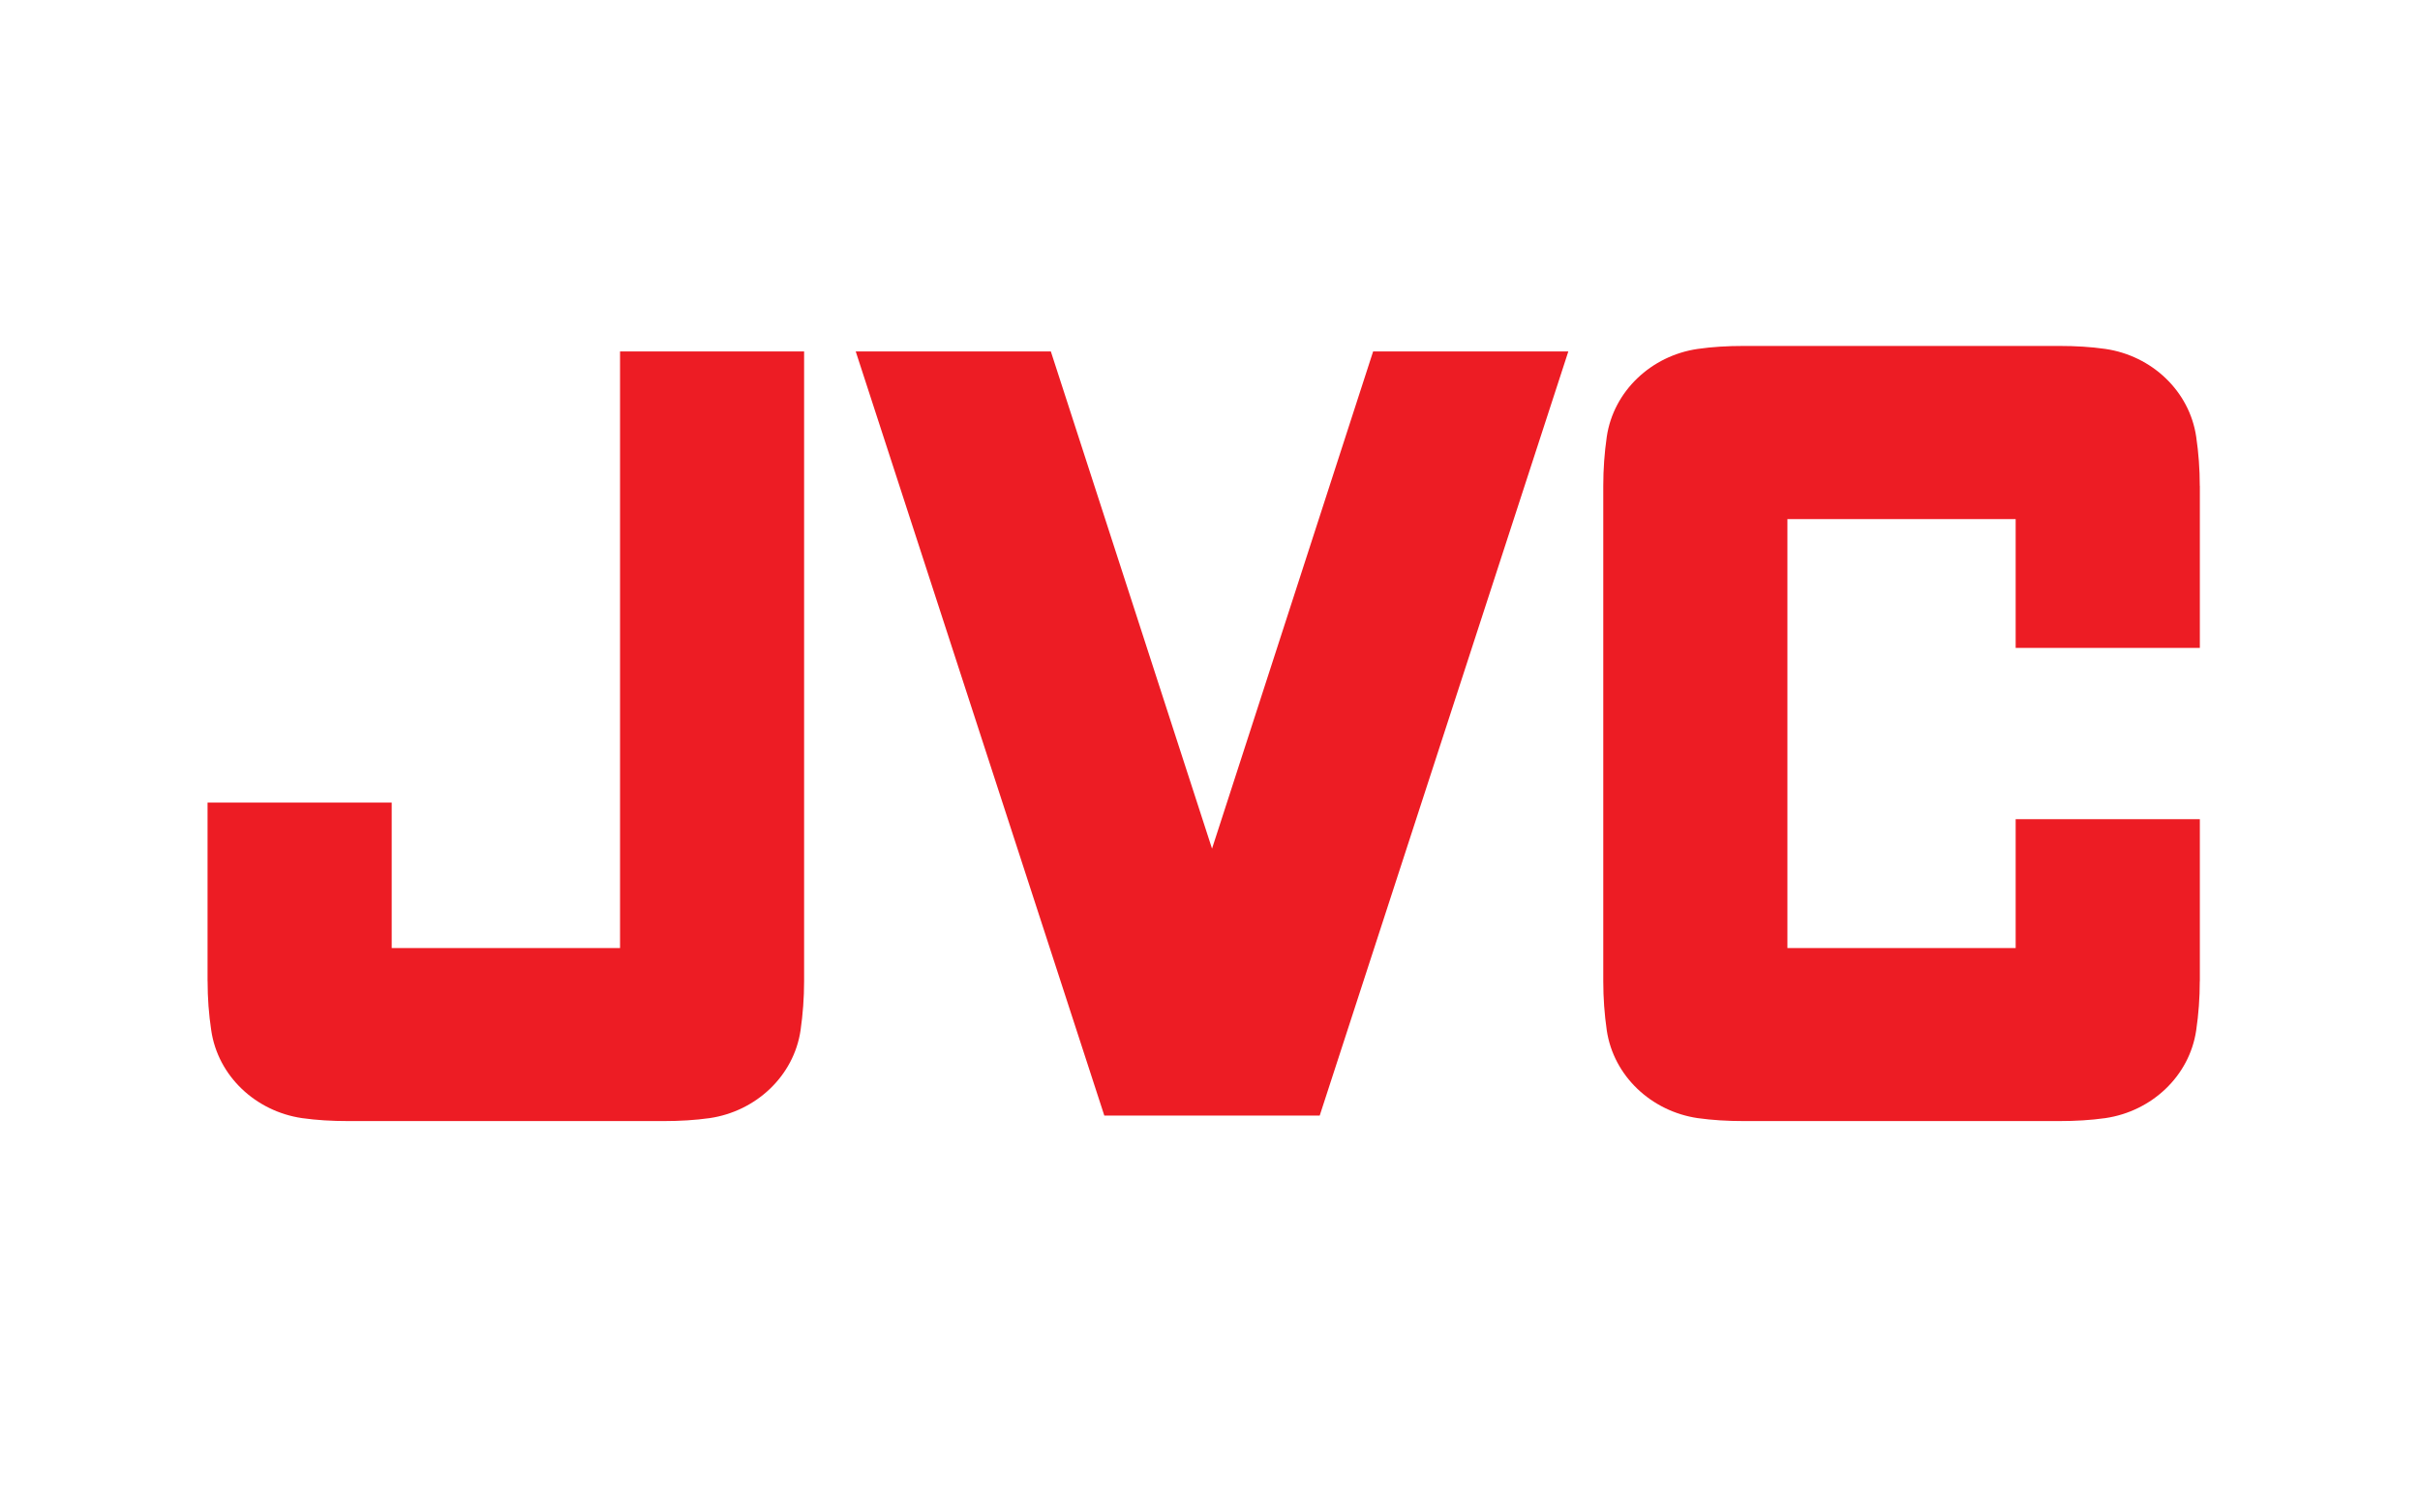 <?xml version="1.0" encoding="iso-8859-1"?>
<!-- Generator: Adobe Illustrator 21.0.0, SVG Export Plug-In . SVG Version: 6.00 Build 0)  -->
<svg version="1.1" id="Layer_1" xmlns="http://www.w3.org/2000/svg" xmlns:xlink="http://www.w3.org/1999/xlink" x="0px" y="0px"
	 viewBox="0 0 2880 1800" style="enable-background:new 0 0 2880 1800;" xml:space="preserve">
<g>
	<g>
		<polygon style="fill:#ED1C24;" points="1314.221,1327.636 1570.564,1327.636 1866.437,418.255 1634.135,418.255 
			1442.412,1009.961 1250.589,418.255 1018.388,418.255 		"/>
		<path style="fill:#ED1C24;" d="M2618,1128.249V974.867h-219.193v153.382h-271.651V617.742h271.651v153.322H2618V617.742l0,0
			v-39.45l-0.081-0.081c0-19.866-1.432-39.208-4.255-58.367c-7.967-54.516-52.963-96.568-108.064-104.575
			c-17.728-2.541-35.719-3.549-54.233-3.549h-0.04h-39.369l0,0h-297.971h-0.04h-39.39l0,0c-18.535,0-36.566,1.008-54.233,3.549
			c-55.04,8.007-100.097,50.059-108.145,104.575c-2.743,19.159-4.154,38.502-4.154,58.367v589.529
			c0,19.966,1.412,39.268,4.154,58.387c8.047,54.536,53.104,96.426,108.145,104.534c17.667,2.48,35.698,3.509,54.233,3.509l0,0
			h39.39h0.04h297.971l0,0h39.369h0.04c18.514,0,36.505-1.028,54.233-3.509c55.101-8.108,100.097-49.998,108.064-104.534
			c2.823-19.119,4.255-38.421,4.255-58.387l0.081-0.141V1128.249L2618,1128.249z"/>
		<path style="fill:#ED1C24;" d="M247,1128.249V955.162h219.151v173.087h271.752V418.255h219.051v709.995v39.349v0.141
			c0,19.966-1.492,39.268-4.215,58.387c-8.007,54.536-53.104,96.426-108.124,104.534c-17.667,2.48-35.819,3.509-54.193,3.509l0,0
			h-39.43h-0.02H452.981l0,0h-39.348l0,0c-18.494,0-36.626-1.028-54.274-3.509c-55.02-8.108-100.077-49.998-107.982-104.534
			c-2.905-19.119-4.316-38.421-4.316-58.387l-0.06-0.141V1128.249L247,1128.249z"/>
	</g>
</g>
</svg>
